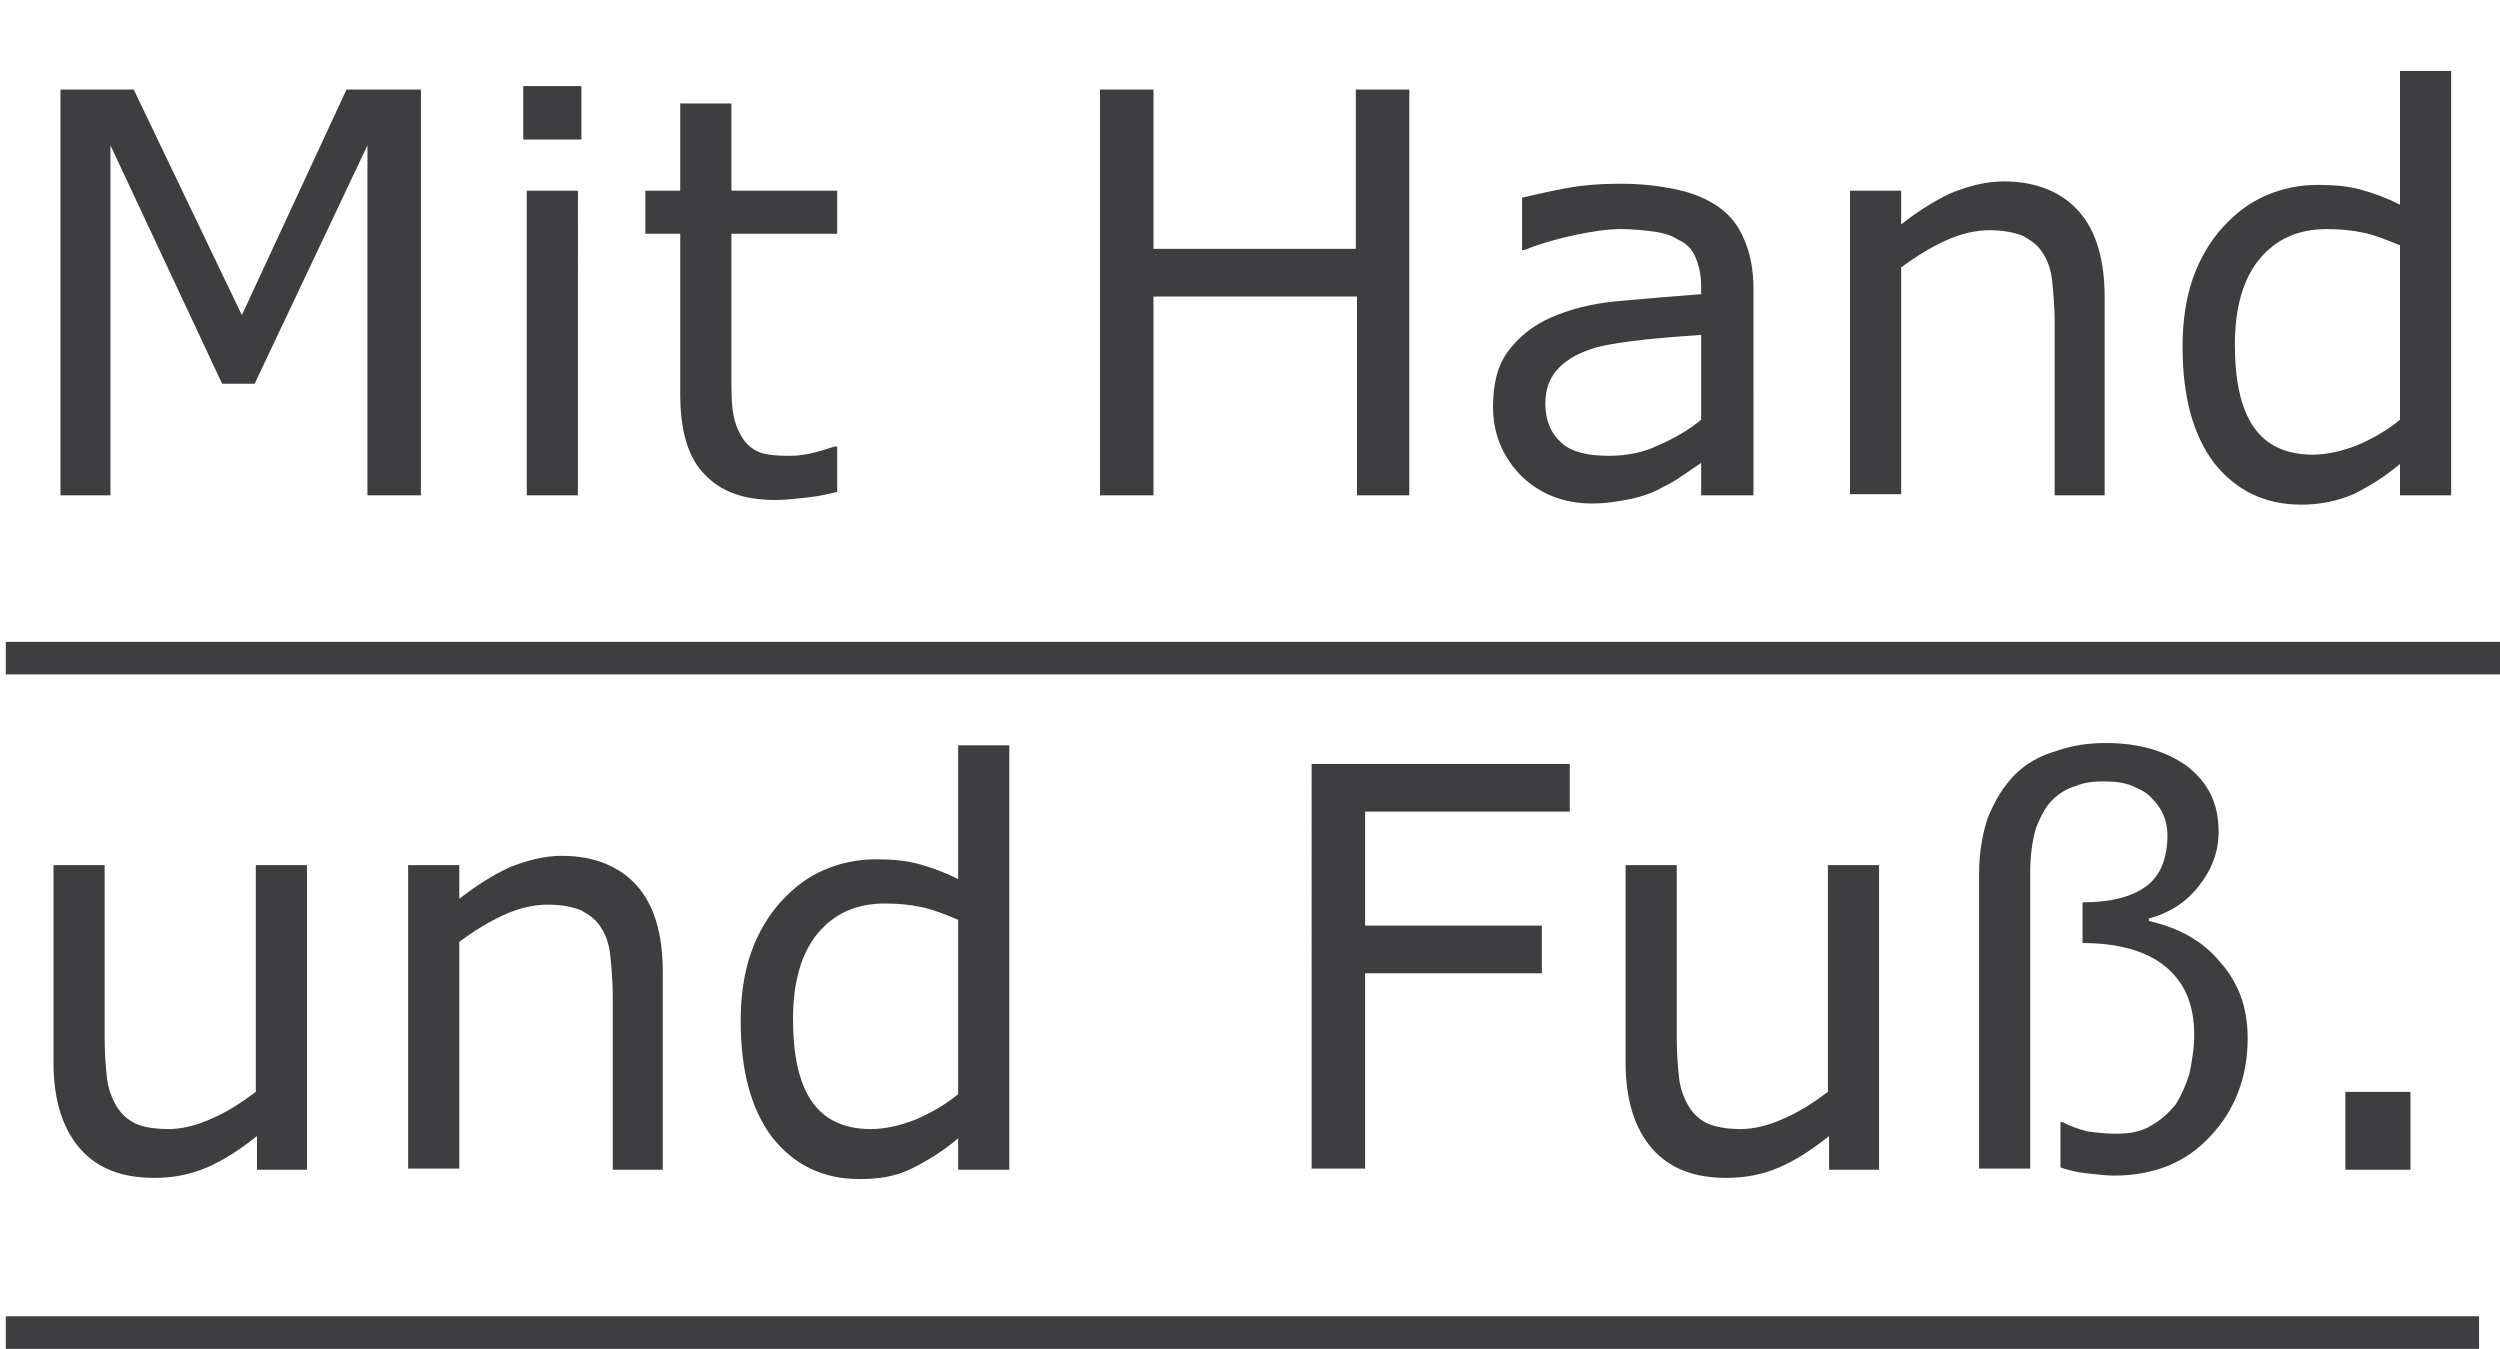 <?xml version="1.0" encoding="utf-8"?>
<!-- Generator: Adobe Illustrator 27.8.1, SVG Export Plug-In . SVG Version: 6.00 Build 0)  -->
<svg version="1.1" id="Ebene_1" xmlns="http://www.w3.org/2000/svg" xmlns:xlink="http://www.w3.org/1999/xlink" x="0px" y="0px"
	 viewBox="0 0 215 116" style="enable-background:new 0 0 215 116;" xml:space="preserve">
<style type="text/css">
	.st0{fill:#3E3D40;}
</style>
<g>
	<path class="st0" d="M36.2,42.6h-4.6V12.5L21.9,33h-2.8L9.5,12.5v30.1H5.2V7.7h6.3l9.3,19.4l9-19.4h6.4V42.6z M50,12h-5V7.4h5V12z
		 M49.7,42.6h-4.4V16.4h4.4V42.6z M72,42.3c-0.8,0.2-1.7,0.4-2.7,0.5c-1,0.1-1.8,0.2-2.6,0.2c-2.7,0-4.7-0.7-6.1-2.2
		c-1.4-1.4-2.1-3.7-2.1-6.9V20.1h-3v-3.7h3V8.9h4.4v7.5H72v3.7h-9.1V32c0,1.4,0,2.5,0.1,3.2c0.1,0.8,0.3,1.5,0.7,2.2
		c0.3,0.6,0.8,1.1,1.4,1.4c0.6,0.3,1.5,0.4,2.8,0.4c0.7,0,1.5-0.1,2.2-0.3c0.8-0.2,1.3-0.4,1.7-0.5H72V42.3z M121.3,42.6h-4.6V25.5
		H99.2v17.1h-4.6V7.7h4.6v13.7h17.4V7.7h4.6V42.6z M150.7,42.6h-4.4v-2.8c-0.4,0.3-0.9,0.6-1.6,1.1c-0.7,0.5-1.3,0.8-1.9,1.1
		c-0.7,0.4-1.6,0.7-2.5,0.9c-1,0.2-2.1,0.4-3.4,0.4c-2.4,0-4.4-0.8-6-2.3c-1.6-1.6-2.5-3.6-2.5-6c0-2,0.4-3.6,1.3-4.8
		c0.9-1.2,2.1-2.2,3.7-2.9c1.6-0.7,3.5-1.2,5.7-1.4c2.2-0.2,4.6-0.4,7.2-0.6v-0.7c0-1-0.2-1.8-0.5-2.5c-0.3-0.7-0.8-1.2-1.5-1.5
		c-0.6-0.4-1.4-0.6-2.2-0.7s-1.8-0.2-2.7-0.2c-1.2,0-2.4,0.2-3.9,0.5c-1.4,0.3-2.9,0.7-4.4,1.3h-0.2v-4.5c0.9-0.2,2.1-0.5,3.7-0.8
		c1.6-0.3,3.2-0.4,4.8-0.4c1.8,0,3.4,0.2,4.8,0.5c1.4,0.3,2.6,0.8,3.6,1.5c1,0.7,1.7,1.6,2.2,2.8c0.5,1.1,0.8,2.6,0.8,4.2V42.6z
		 M146.3,36.1v-7.3c-1.3,0.1-2.9,0.2-4.8,0.4c-1.8,0.2-3.2,0.4-4.3,0.7c-1.3,0.4-2.3,0.9-3.1,1.7c-0.8,0.8-1.2,1.8-1.2,3.1
		c0,1.5,0.5,2.6,1.4,3.4c0.9,0.8,2.3,1.1,4.1,1.1c1.5,0,3-0.3,4.2-0.9C144,37.7,145.2,37,146.3,36.1z M181.1,42.6h-4.4V27.7
		c0-1.2-0.1-2.3-0.2-3.4c-0.1-1.1-0.4-1.9-0.8-2.5c-0.4-0.7-1-1.1-1.7-1.5c-0.7-0.3-1.7-0.5-2.9-0.5c-1.2,0-2.5,0.3-3.8,0.9
		c-1.3,0.6-2.6,1.4-3.8,2.3v19.5h-4.4V16.4h4.4v2.9c1.4-1.1,2.8-2,4.3-2.7c1.5-0.6,3-1,4.5-1c2.8,0,5,0.9,6.5,2.6
		c1.5,1.7,2.2,4.2,2.2,7.4V42.6z M210.8,42.6h-4.4v-2.7c-1.3,1.1-2.6,1.9-4,2.6c-1.4,0.6-2.9,0.9-4.5,0.9c-3.1,0-5.6-1.2-7.5-3.6
		c-1.8-2.4-2.7-5.7-2.7-10c0-2.2,0.3-4.2,0.9-5.9c0.6-1.7,1.5-3.2,2.6-4.4c1.1-1.2,2.3-2.1,3.7-2.7c1.4-0.6,2.9-0.9,4.4-0.9
		c1.4,0,2.6,0.1,3.7,0.4c1.1,0.3,2.2,0.7,3.4,1.3V6.1h4.4V42.6z M206.4,36.1v-15c-1.2-0.5-2.2-0.9-3.2-1.1c-0.9-0.2-2-0.3-3.1-0.3
		c-2.5,0-4.4,0.9-5.8,2.6c-1.4,1.7-2.1,4.2-2.1,7.3c0,3.1,0.5,5.5,1.6,7.1c1.1,1.6,2.8,2.4,5.1,2.4c1.2,0,2.5-0.3,3.8-0.8
		C204.1,37.7,205.3,37,206.4,36.1z M26.5,100.6h-4.4v-2.9c-1.5,1.2-2.9,2.1-4.3,2.7c-1.4,0.6-2.9,0.9-4.5,0.9
		c-2.8,0-4.9-0.8-6.4-2.5c-1.5-1.7-2.3-4.2-2.3-7.4v-17H9v14.9c0,1.3,0.1,2.5,0.2,3.4c0.1,0.9,0.4,1.7,0.8,2.4
		c0.4,0.7,1,1.2,1.6,1.5s1.6,0.5,2.9,0.5c1.1,0,2.4-0.3,3.7-0.9c1.4-0.6,2.6-1.4,3.8-2.3V74.4h4.4V100.6z M57.1,100.6h-4.4V85.7
		c0-1.2-0.1-2.3-0.2-3.4c-0.1-1.1-0.4-1.9-0.8-2.5c-0.4-0.7-1-1.1-1.7-1.5c-0.7-0.3-1.7-0.5-2.9-0.5c-1.2,0-2.5,0.3-3.8,0.9
		c-1.3,0.6-2.6,1.4-3.8,2.3v19.5h-4.4V74.4h4.4v2.9c1.4-1.1,2.8-2,4.3-2.7c1.5-0.6,3-1,4.5-1c2.8,0,5,0.9,6.5,2.6
		c1.5,1.7,2.2,4.2,2.2,7.4V100.6z M86.8,100.6h-4.4v-2.7c-1.3,1.1-2.6,1.9-4,2.6s-2.9,0.9-4.5,0.9c-3.1,0-5.6-1.2-7.5-3.6
		c-1.8-2.4-2.7-5.7-2.7-10c0-2.2,0.3-4.2,0.9-5.9c0.6-1.7,1.5-3.2,2.6-4.4c1.1-1.2,2.3-2.1,3.7-2.7c1.4-0.6,2.9-0.9,4.4-0.9
		c1.4,0,2.6,0.1,3.7,0.4c1.1,0.3,2.2,0.7,3.4,1.3V64.1h4.4V100.6z M82.4,94.1v-15c-1.2-0.5-2.2-0.9-3.2-1.1c-0.9-0.2-2-0.3-3.1-0.3
		c-2.5,0-4.4,0.9-5.8,2.6c-1.4,1.7-2.1,4.2-2.1,7.3c0,3.1,0.5,5.5,1.6,7.1c1.1,1.6,2.8,2.4,5.1,2.4c1.2,0,2.5-0.3,3.8-0.8
		C80.1,95.7,81.3,95,82.4,94.1z M135,69.8h-17.6v9.8h15.2v4.1h-15.2v16.8h-4.6V65.7H135V69.8z M161.7,100.6h-4.4v-2.9
		c-1.5,1.2-2.9,2.1-4.3,2.7c-1.4,0.6-2.9,0.9-4.5,0.9c-2.8,0-4.9-0.8-6.4-2.5c-1.5-1.7-2.3-4.2-2.3-7.4v-17h4.4v14.9
		c0,1.3,0.1,2.5,0.2,3.4c0.1,0.9,0.4,1.7,0.8,2.4c0.4,0.7,1,1.2,1.6,1.5c0.7,0.3,1.6,0.5,2.9,0.5c1.1,0,2.4-0.3,3.7-0.9
		c1.4-0.6,2.6-1.4,3.8-2.3V74.4h4.4V100.6z M193.3,89.3c0,3.3-1.1,6.2-3.2,8.4c-2.1,2.3-4.9,3.4-8.3,3.4c-0.7,0-1.5-0.1-2.4-0.2
		c-0.9-0.1-1.6-0.3-2.2-0.5v-3.9h0.2c0.7,0.4,1.4,0.6,2.1,0.8c0.8,0.1,1.6,0.2,2.5,0.2c1.2,0,2.2-0.2,3-0.7c0.9-0.5,1.5-1.1,2.1-1.8
		c0.5-0.8,0.9-1.7,1.2-2.7c0.2-1,0.4-2.1,0.4-3.3c0-2.6-0.8-4.5-2.5-5.9c-1.6-1.3-4-2-7.1-2v-3.5c2.5,0,4.3-0.5,5.5-1.4
		c1.2-0.9,1.8-2.4,1.8-4.4c0-0.5-0.1-1.1-0.3-1.6c-0.2-0.5-0.5-1-1-1.5c-0.4-0.5-1-0.8-1.7-1.1c-0.7-0.3-1.5-0.4-2.5-0.4
		c-0.9,0-1.7,0.1-2.4,0.4c-0.7,0.2-1.4,0.6-2,1.2c-0.6,0.6-1,1.4-1.4,2.4c-0.3,1-0.5,2.3-0.5,3.8v25.5h-4.4V75.2
		c0-1.9,0.3-3.6,0.8-5c0.6-1.4,1.3-2.6,2.3-3.6c0.9-0.9,2.1-1.6,3.5-2c1.4-0.5,2.8-0.7,4.3-0.7c2.9,0,5.2,0.7,7,2
		c1.8,1.4,2.7,3.2,2.7,5.6c0,1.8-0.6,3.3-1.7,4.7c-1.1,1.4-2.5,2.3-4.3,2.8v0.2c2.6,0.6,4.6,1.7,6.1,3.5
		C192.5,84.5,193.3,86.6,193.3,89.3z M207.3,100.6h-5.6v-6.7h5.6V100.6z"/>
	<path class="st0" d="M0.5,55.2h214.6V58H0.5V55.2z M0.5,113.2h212.7v2.8H0.5V113.2z"/>
</g>
</svg>
